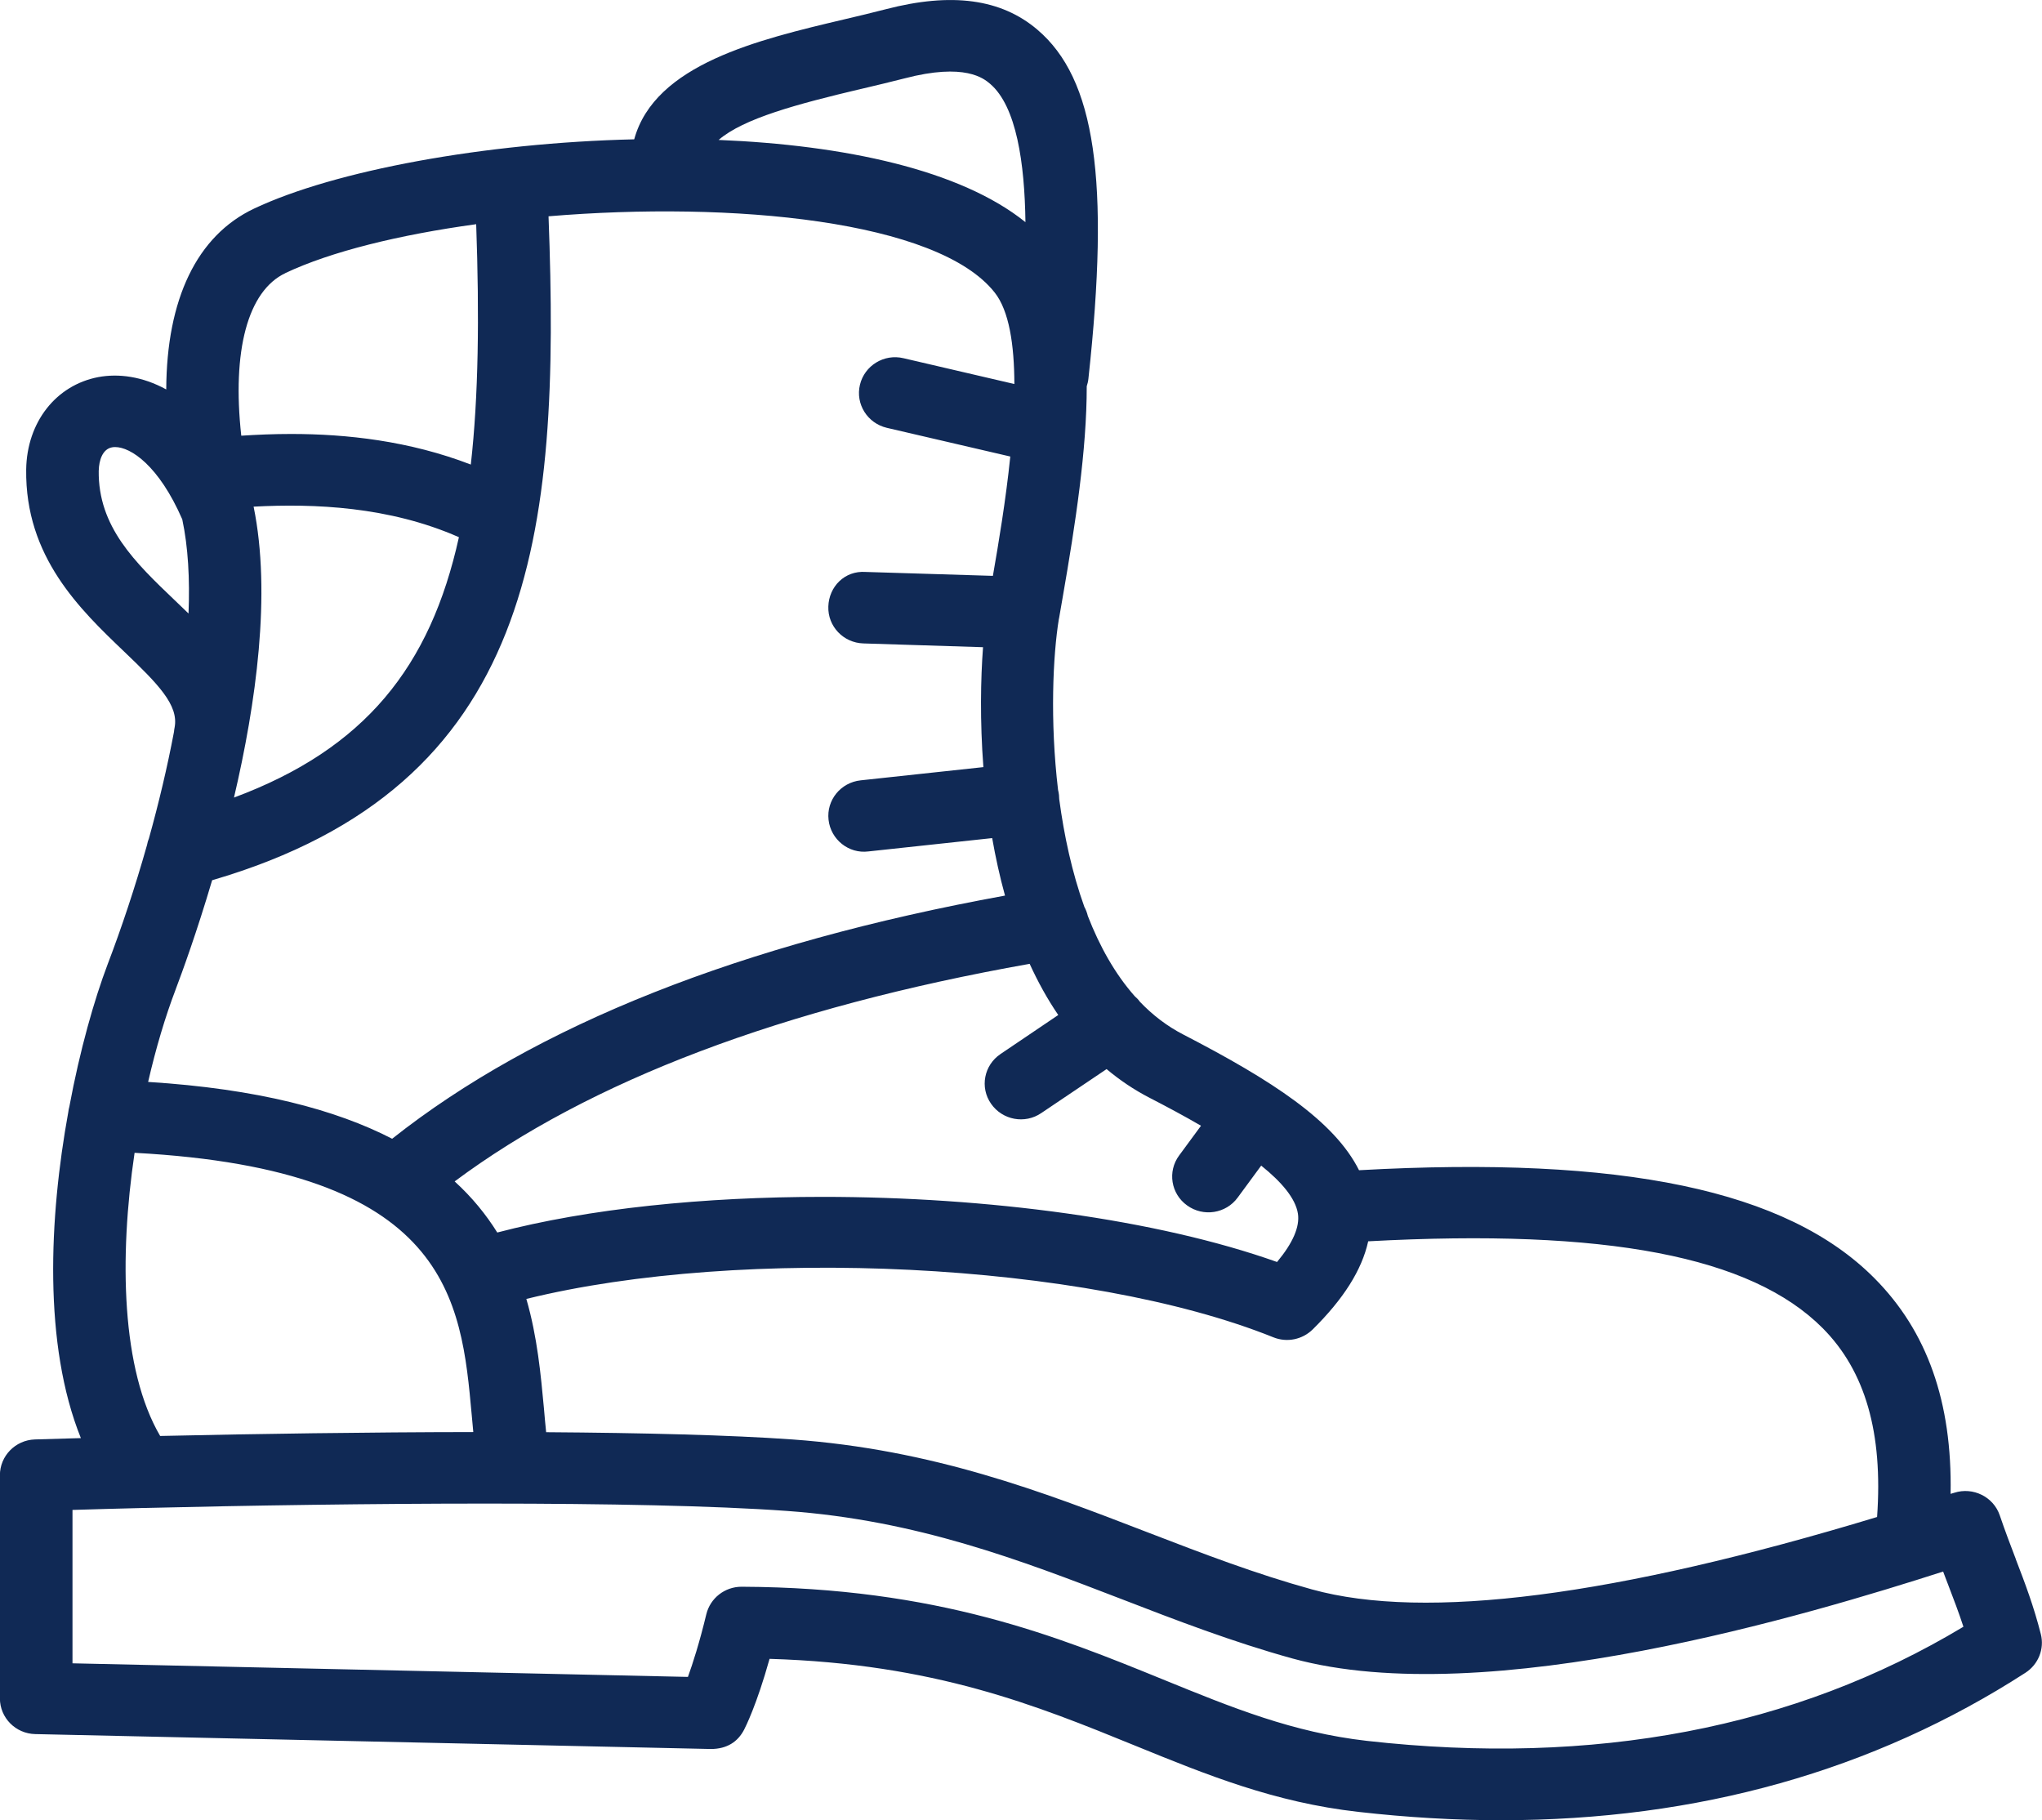<svg height="41" viewBox="0 0 46 41" width="46" xmlns="http://www.w3.org/2000/svg"><path d="m114.786 39.212c-1.662-.19-3.019-.742-4.589-1.383-2.379-.969-5.076-2.068-9.487-2.088h-.005c-.378 0-.706.257-.794.621-.154.64-.304 1.106-.414 1.41l-13.864-.306v-3.455c.49-.015 1.01-.03 1.555-.043h.02c4.74-.115 11.23-.173 14.523.066 2.925.21 5.265 1.112 7.528 1.983 1.231.476 2.506.967 3.855 1.34 4.397 1.206 11.713-1.013 14.659-1.958.036.101.076.198.112.295.123.321.24.627.345.948-3.806 2.289-8.32 3.147-13.445 2.57m-27.753-13.245c7.092.379 7.358 3.307 7.594 5.899.012.133.023.263.036.391-2.379.003-4.879.039-7.054.088-.874-1.492-.927-4.016-.576-6.379m.924-3.677c.145-.382.475-1.285.823-2.462 7.274-2.124 7.85-7.766 7.578-14.955 4.143-.346 8.771.093 10.051 1.718.324.41.44 1.172.443 2.06l-2.496-.581c-.44-.106-.88.166-.983.598-.104.433.168.867.607.97l2.78.646c-.101.985-.266 1.964-.392 2.688l-2.865-.088c-.479-.034-.829.336-.842.779-.015.446.34.818.79.831l2.695.085c-.054.713-.071 1.663.008 2.701l-2.765.298c-.449.048-.773.446-.723.888.048.443.454.772.9.713l2.786-.3c.076.433.171.867.289 1.295-5.937 1.08-10.574 2.919-13.806 5.477-1.271-.655-3.034-1.125-5.497-1.28.175-.761.387-1.472.62-2.082m-1.732-11.691c.005-.225.083-.481.299-.521.023-.004.045-.006.071-.006.349 0 .983.415 1.511 1.628.133.624.172 1.345.141 2.121-.104-.101-.209-.201-.312-.3-.889-.849-1.729-1.652-1.711-2.922m3.489.815c1.366-.073 3.057-.003 4.625.688-.644 2.919-2.118 4.768-5.067 5.865.496-2.115.844-4.592.442-6.553m.715-5.261c1.025-.485 2.565-.863 4.299-1.101.073 2.073.053 3.867-.121 5.414-1.387-.534-2.798-.689-4.046-.689-.393 0-.77.016-1.125.039-.21-1.904.141-3.259.994-3.662m12.962-4.147c.336-.079.667-.158.983-.239 1.367-.358 1.791.004 1.93.122.594.506.779 1.789.796 3.116-1.469-1.183-4.088-1.736-6.912-1.852.563-.485 1.764-.807 3.204-1.148m4.447 20.859-1.301.879c-.372.251-.469.752-.213 1.119.256.369.764.464 1.134.209l1.469-.989c.293.246.617.466.973.649.38.196.774.406 1.154.627l-.493.67c-.266.36-.185.864.18 1.125.365.264.877.184 1.14-.178l.529-.719c.457.367.773.736.827 1.082.045.295-.113.661-.47 1.089-2.707-.963-6.534-1.467-10.235-1.467-2.665 0-5.265.261-7.331.803-.25-.401-.563-.789-.96-1.151 3.048-2.271 7.398-3.916 12.953-4.901.185.404.398.792.644 1.152m6.983 5.098c5.362-.29 8.629.339 10.238 1.957.96.966 1.36 2.358 1.225 4.253-5.894 1.786-10.172 2.339-12.731 1.631-1.271-.351-2.452-.804-3.703-1.286-2.375-.916-4.831-1.864-8.003-2.092-1.405-.1-3.376-.148-5.545-.163-.018-.175-.035-.357-.05-.54-.07-.751-.148-1.607-.396-2.462 4.852-1.198 12.605-.836 16.827.864.307.124.653.052.886-.176.693-.684 1.109-1.339 1.251-1.985m14.591 7.162c-.116-.304-.239-.625-.363-.989-.141-.419-.603-.646-1.025-.51l-.083.025c.038-2.07-.528-3.665-1.717-4.859-1.969-1.982-5.673-2.761-11.609-2.431-.557-1.112-1.959-2.022-3.958-3.056-.369-.19-.693-.44-.979-.739-.033-.048-.073-.088-.115-.124-.446-.504-.793-1.127-1.057-1.807-.018-.075-.044-.143-.079-.207-.277-.77-.457-1.607-.566-2.427 0-.03-.002-.06-.005-.091-.005-.039-.011-.078-.021-.115-.185-1.561-.115-3.037.018-3.849.002-.007.003-.013.005-.021l.083-.479c.287-1.649.541-3.313.54-4.744.018-.054.032-.113.038-.173.487-4.476.154-6.752-1.15-7.859-.815-.694-1.931-.846-3.412-.461-.304.079-.625.155-.948.231-1.925.455-4.259 1.007-4.722 2.7-3.379.079-6.75.704-8.562 1.56-1.293.61-1.971 2.045-1.98 4.074-.538-.295-1.075-.363-1.531-.278-.954.182-1.608 1.016-1.624 2.08-.027 1.968 1.212 3.152 2.208 4.104.765.731 1.23 1.204 1.136 1.706-.008.033-.011.066-.014.098-.151.801-.345 1.613-.564 2.4-.02.049-.035.1-.044.152-.271.96-.578 1.877-.888 2.689-.298.786-.623 1.921-.862 3.206-.011.037-.018.076-.023.118-.433 2.377-.567 5.237.283 7.346-.361.01-.708.019-1.036.03-.44.015-.788.372-.788.806v5.025c0 .439.354.797.797.806l15.224.336c.361-.003.602-.163.744-.436.032-.063.283-.557.573-1.595 3.712.112 6.009 1.048 8.234 1.955 1.614.658 3.138 1.279 5.028 1.492 1.1.125 2.172.188 3.222.188 4.424 0 8.385-1.113 11.808-3.322.29-.188.43-.537.346-.869-.159-.627-.354-1.142-.563-1.685" fill="#102955" fill-rule="evenodd" transform="translate(-84)"/></svg>